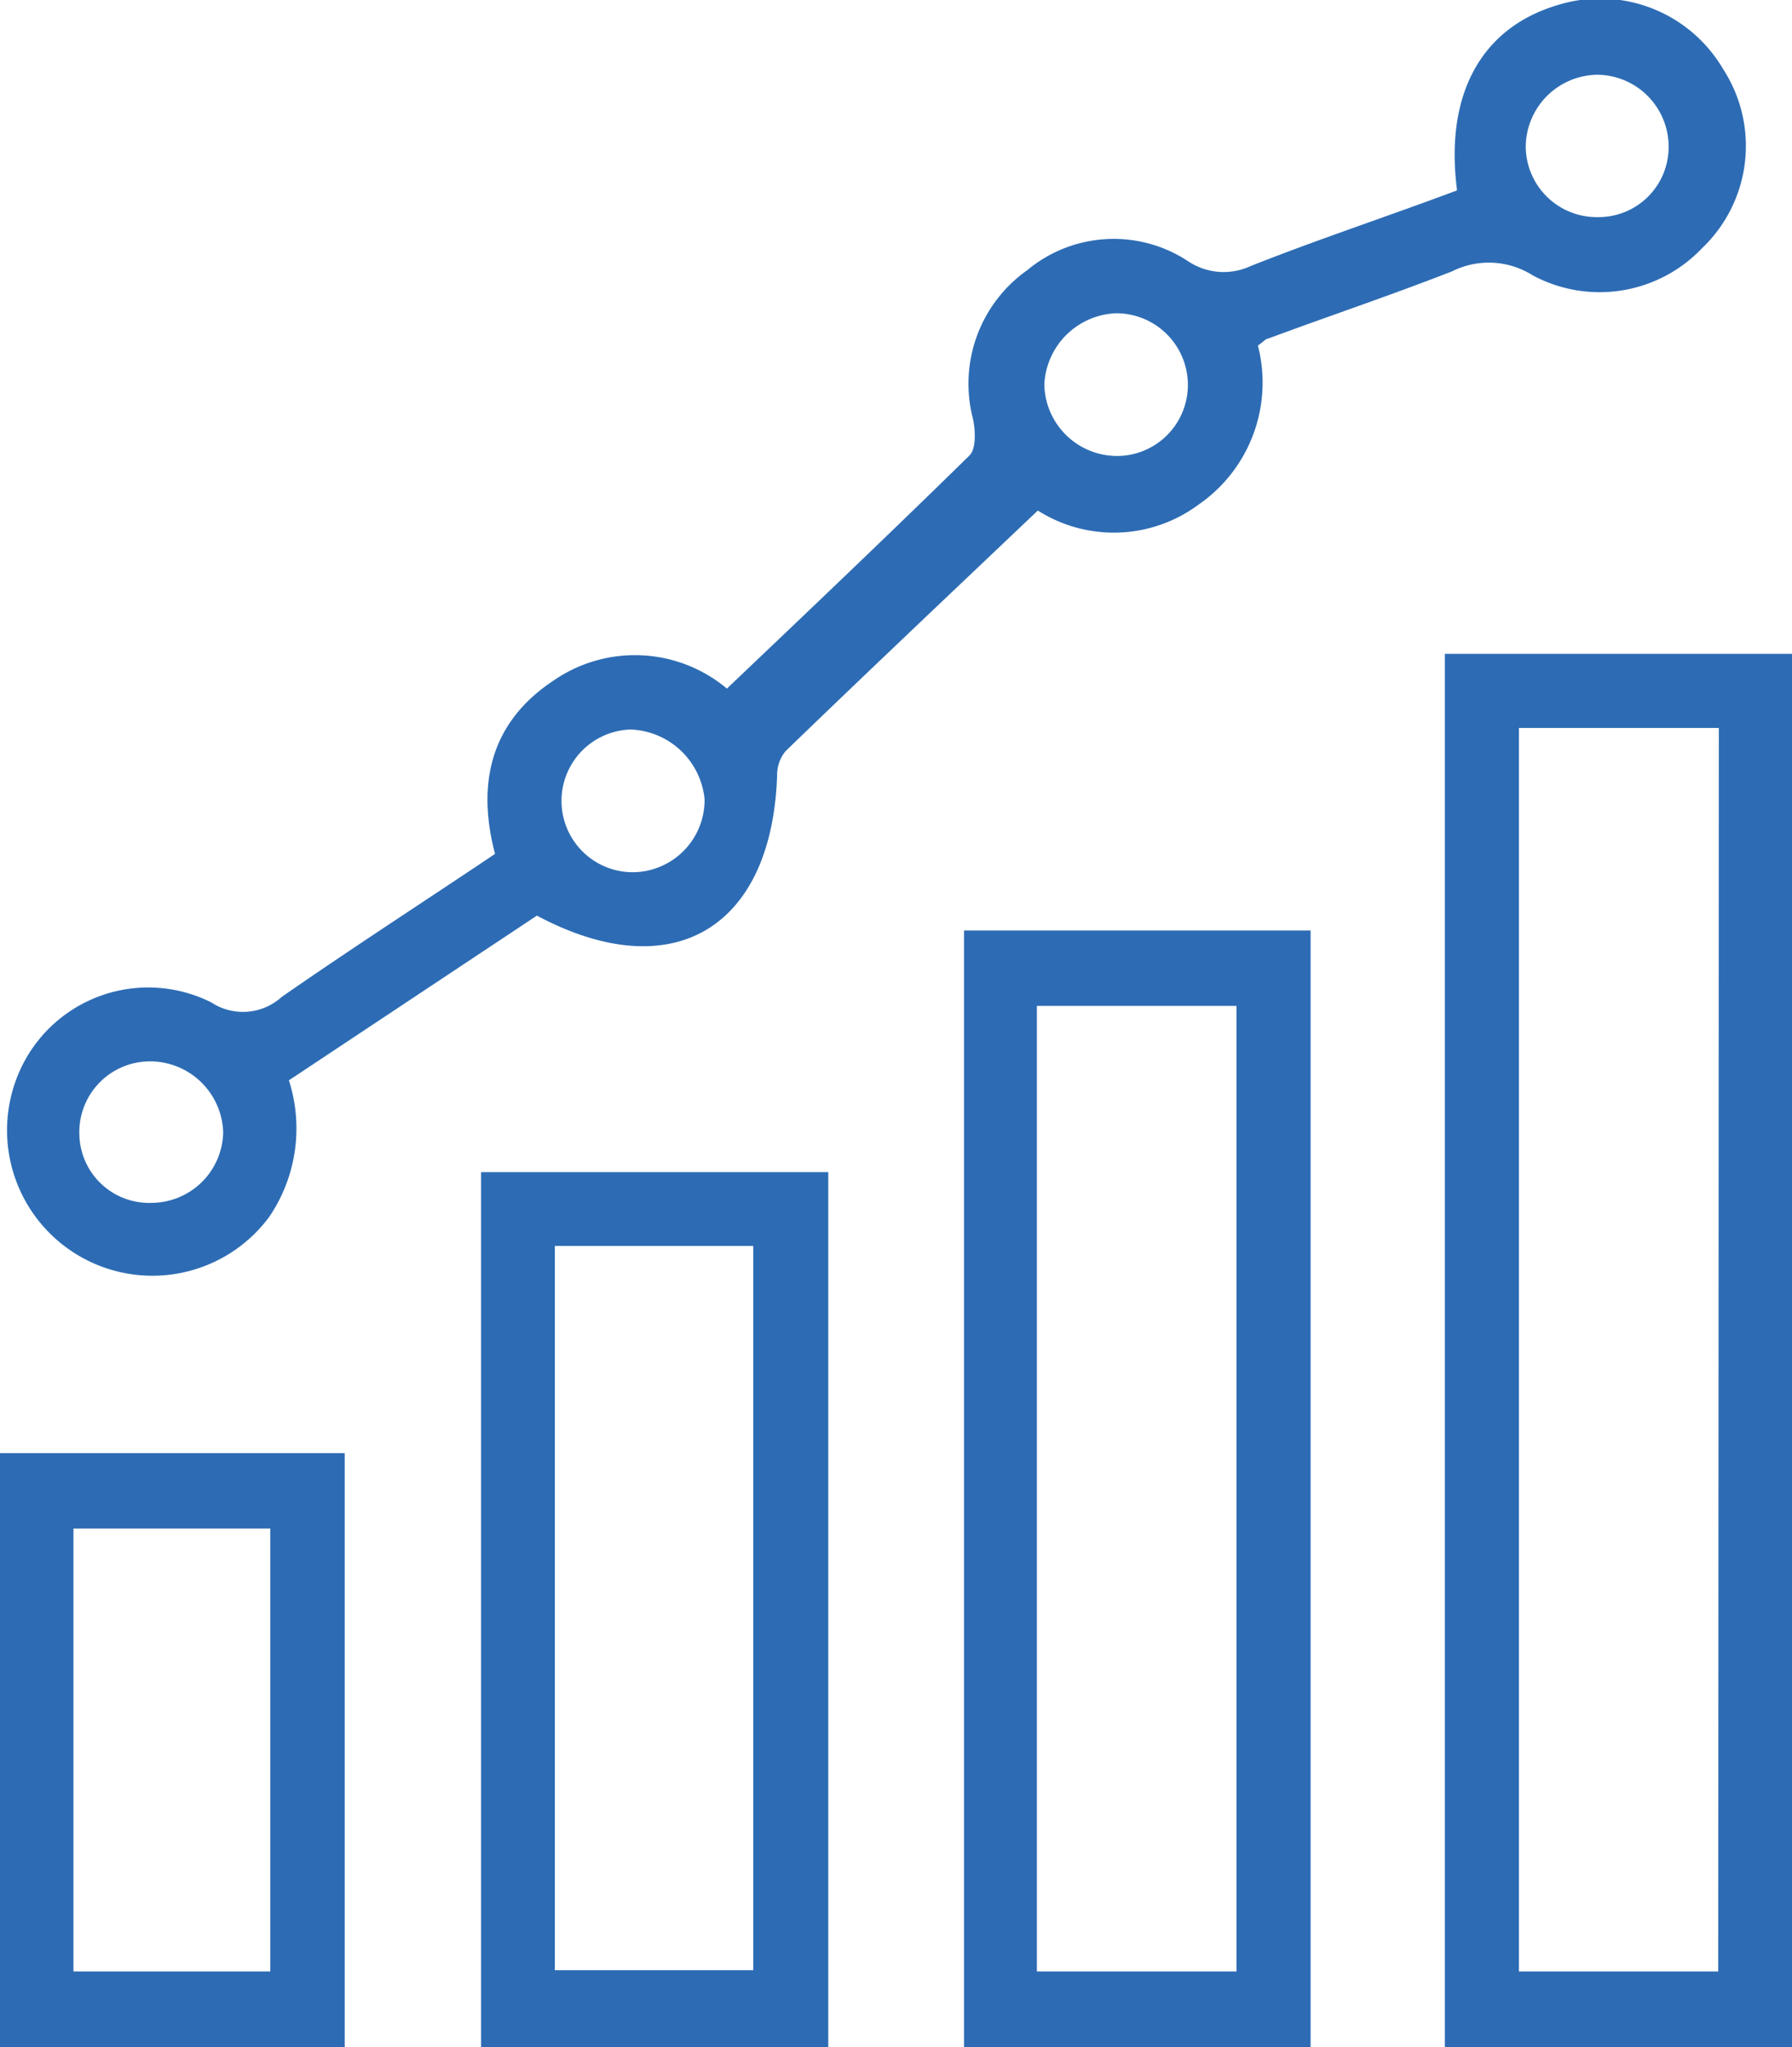 <svg id="adc7a31a-77c8-472e-a643-f383b05bf788" data-name="Ebene 1" xmlns="http://www.w3.org/2000/svg" viewBox="0 0 57.81 66">
  <defs>
    <style>
      .a183d47b-3082-40e1-8466-c59af70c18dc {
        fill: #2d6cb4;
      }
    </style>
  </defs>
  <g>
    <path class="a183d47b-3082-40e1-8466-c59af70c18dc" d="M20.48,28.12a2.33,2.33,0,0,0,2.25-2.35,2.49,2.49,0,0,0-2.38-2.25,2.3,2.3,0,1,0,.13,4.6M49.22,4.71A2.29,2.29,0,0,0,51.54,7a2.26,2.26,0,0,0,2.29-2.29,2.32,2.32,0,0,0-2.31-2.3,2.34,2.34,0,0,0-2.3,2.32M4.9,38.78a2.32,2.32,0,0,0,2.3-2.27,2.36,2.36,0,0,0-2.43-2.29,2.28,2.28,0,0,0-2.21,2.35A2.25,2.25,0,0,0,4.9,38.78M36,10.1a2.41,2.41,0,0,0-2.31,2.3,2.35,2.35,0,0,0,2.42,2.3,2.29,2.29,0,0,0,2.21-2.35A2.31,2.31,0,0,0,36,10.1m11-4c-.39-3.08.8-5.2,3.23-5.93a4.6,4.6,0,0,1,5.36,2.06A4.55,4.55,0,0,1,54.91,8a4.56,4.56,0,0,1-5.46.88,2.65,2.65,0,0,0-2.61-.13c-2,.78-4,1.45-5.94,2.17-.07,0-.14.1-.32.22a4.78,4.78,0,0,1-1.93,5.14,4.58,4.58,0,0,1-5.17.18c-2.78,2.64-5.47,5.18-8.13,7.75a1.19,1.19,0,0,0-.28.79c-.17,4.94-3.38,6.85-7.75,4.52l-8,5.31a5.07,5.07,0,0,1-.64,4.41,4.69,4.69,0,0,1-8-4.81,4.54,4.54,0,0,1,6.14-2.11,1.86,1.86,0,0,0,2.27-.18c2.26-1.57,4.57-3.06,6.88-4.61-.61-2.32-.11-4.27,1.89-5.59a4.62,4.62,0,0,1,5.59.26c2.64-2.51,5.26-5,7.83-7.52.21-.21.19-.79.11-1.17a4.48,4.48,0,0,1,1.75-4.8,4.36,4.36,0,0,1,5.2-.28,2.06,2.06,0,0,0,2,.15C42.51,7.72,44.7,7,47,6.14"/>
    <path class="a183d47b-3082-40e1-8466-c59af70c18dc" d="M55.45,23.47H49V63.56h6.43ZM57.81,66H46.61V21.08h11.2Z"/>
    <path class="a183d47b-3082-40e1-8466-c59af70c18dc" d="M39.89,32.43H33.45V63.56h6.44ZM31.1,30H42.28V66H31.1Z"/>
    <path class="a183d47b-3082-40e1-8466-c59af70c18dc" d="M17.9,63.52h6.4V40.17H17.9ZM15.52,37.79h11.2V66H15.52Z"/>
    <path class="a183d47b-3082-40e1-8466-c59af70c18dc" d="M8.72,49.28H2.37V63.56H8.72ZM11.12,66H0V46.85H11.12Z"/>
  </g>
</svg>
